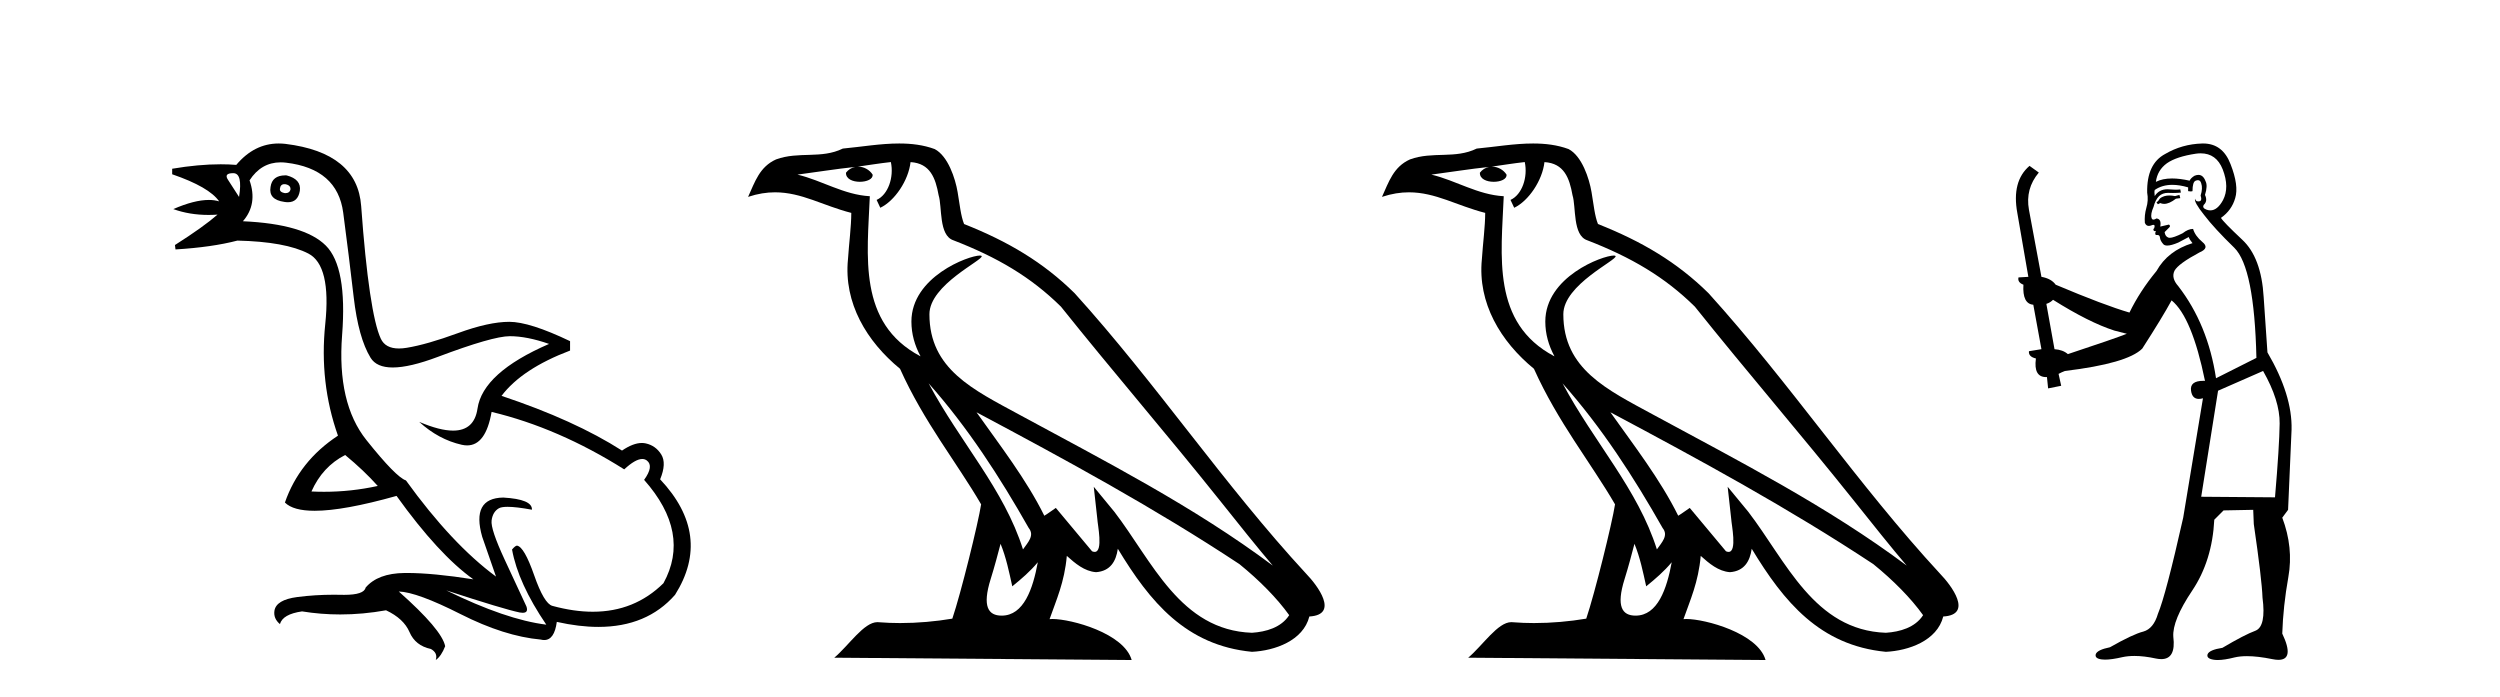 <?xml version='1.0' encoding='UTF-8' standalone='yes'?><svg xmlns='http://www.w3.org/2000/svg' xmlns:xlink='http://www.w3.org/1999/xlink' width='147.0' height='41.0' ><path d='M 16.729 10.829 Q 16.756 10.829 16.785 10.832 Q 17.11 10.897 17.078 11.157 Q 17.021 11.356 16.79 11.356 Q 16.757 11.356 16.72 11.352 Q 16.428 11.287 16.46 11.092 Q 16.49 10.829 16.729 10.829 ZM 13.715 10.182 Q 14.283 10.182 14.056 11.58 Q 13.666 10.962 13.406 10.572 Q 13.146 10.182 13.715 10.182 ZM 16.778 10.311 Q 16.001 10.311 15.908 10.995 Q 15.778 11.742 16.72 11.872 Q 16.832 11.891 16.93 11.891 Q 17.519 11.891 17.63 11.222 Q 17.728 10.54 16.85 10.312 Q 16.814 10.311 16.778 10.311 ZM 20.295 26.754 Q 21.399 27.664 22.212 28.574 Q 20.654 28.917 19.054 28.917 Q 18.684 28.917 18.313 28.899 Q 18.962 27.437 20.295 26.754 ZM 16.501 9.546 Q 16.655 9.546 16.818 9.565 Q 19.84 9.922 20.181 12.506 Q 20.522 15.089 20.798 17.477 Q 21.075 19.865 21.789 21.035 Q 22.14 21.608 23.094 21.608 Q 24.088 21.608 25.737 20.987 Q 28.971 19.768 29.978 19.768 Q 30.985 19.768 32.285 20.223 Q 28.386 21.913 28.077 24.025 Q 27.888 25.32 26.641 25.32 Q 25.855 25.32 24.649 24.805 L 24.649 24.805 Q 25.786 25.844 27.151 26.153 Q 27.316 26.19 27.467 26.19 Q 28.563 26.19 28.906 24.22 Q 32.837 25.162 36.704 27.599 Q 37.361 26.989 37.764 26.989 Q 37.919 26.989 38.036 27.079 Q 38.459 27.404 37.874 28.216 Q 40.636 31.336 39.011 34.293 Q 37.312 35.97 34.859 35.97 Q 33.747 35.97 32.48 35.625 Q 31.992 35.495 31.408 33.822 Q 30.823 32.148 30.4 32.083 Q 30.303 32.083 30.108 32.311 Q 30.465 34.293 32.122 36.73 Q 29.75 36.437 26.241 34.715 L 26.241 34.715 Q 29.62 35.82 30.563 36.015 Q 30.66 36.032 30.735 36.032 Q 31.086 36.032 30.953 35.657 Q 30.498 34.683 29.669 32.895 Q 28.841 31.108 28.906 30.605 Q 28.971 30.101 29.328 29.89 Q 29.478 29.801 29.845 29.801 Q 30.353 29.801 31.278 29.971 Q 31.31 29.354 29.588 29.256 Q 27.703 29.289 28.353 31.563 L 29.165 33.903 Q 26.566 31.986 23.869 28.249 Q 23.284 28.054 21.546 25.877 Q 19.807 23.7 20.116 19.703 Q 20.425 15.706 19.157 14.439 Q 17.89 13.172 14.283 13.009 Q 15.161 12.002 14.673 10.605 Q 15.36 9.546 16.501 9.546 ZM 16.387 8.437 Q 14.951 8.437 13.893 9.695 Q 13.452 9.66 12.977 9.66 Q 11.673 9.66 10.124 9.922 L 10.124 10.247 Q 12.301 10.995 12.886 11.84 Q 12.612 11.757 12.279 11.757 Q 11.427 11.757 10.189 12.294 Q 11.14 12.638 12.262 12.638 Q 12.521 12.638 12.789 12.619 L 12.789 12.619 Q 11.976 13.334 10.287 14.407 L 10.319 14.667 Q 12.464 14.537 13.958 14.147 Q 16.785 14.212 18.134 14.91 Q 19.482 15.609 19.125 19.053 Q 18.767 22.497 19.872 25.617 Q 17.598 27.112 16.753 29.549 Q 17.238 30.034 18.505 30.034 Q 20.206 30.034 23.317 29.159 Q 25.786 32.603 27.833 34.065 Q 25.462 33.691 23.915 33.691 Q 23.851 33.691 23.788 33.692 Q 22.212 33.708 21.497 34.553 Q 21.406 34.977 20.239 34.977 Q 20.156 34.977 20.067 34.975 Q 19.845 34.97 19.625 34.97 Q 18.526 34.97 17.484 35.105 Q 16.233 35.268 16.136 35.917 Q 16.071 36.372 16.46 36.697 Q 16.623 36.112 17.76 35.95 Q 18.87 36.13 20.007 36.13 Q 21.334 36.13 22.699 35.885 Q 23.739 36.372 24.08 37.168 Q 24.421 37.964 25.331 38.159 Q 25.754 38.387 25.624 38.809 Q 25.949 38.582 26.176 37.997 Q 25.981 37.022 23.447 34.78 L 23.447 34.78 Q 24.519 34.813 27.086 36.112 Q 29.653 37.412 31.797 37.607 Q 31.904 37.634 31.999 37.634 Q 32.599 37.634 32.74 36.567 Q 34.056 36.862 35.184 36.862 Q 38.04 36.862 39.693 34.975 Q 41.903 31.466 38.816 28.184 Q 39.206 27.242 38.881 26.722 Q 38.556 26.202 37.971 26.072 Q 37.86 26.047 37.74 26.047 Q 37.232 26.047 36.574 26.494 Q 33.78 24.707 29.49 23.277 Q 30.693 21.685 33.52 20.613 L 33.52 20.06 Q 31.148 18.923 29.945 18.923 Q 28.743 18.923 26.923 19.589 Q 25.104 20.255 23.918 20.45 Q 23.668 20.491 23.456 20.491 Q 22.66 20.491 22.391 19.914 Q 22.049 19.183 21.757 17.217 Q 21.464 15.251 21.237 12.116 Q 21.01 8.98 16.785 8.46 Q 16.583 8.437 16.387 8.437 Z' style='fill:#000000;stroke:none' /><path d='M 54.603 22.54 L 54.603 22.54 C 56.897 25.118 58.797 28.06 60.49 31.048 C 60.845 31.486 60.445 31.888 60.152 32.305 C 59.036 28.763 56.469 26.03 54.603 22.54 ZM 52.383 9.529 C 52.574 10.422 52.222 11.451 51.545 11.755 L 51.761 12.217 C 52.607 11.815 53.419 10.612 53.54 9.532 C 54.694 9.601 55.01 10.47 55.191 11.479 C 55.407 12.168 55.188 13.841 56.061 14.13 C 58.642 15.129 60.614 16.285 62.384 18.031 C 65.439 21.852 68.632 25.552 71.686 29.376 C 72.874 30.865 73.959 32.228 74.84 33.257 C 70.201 29.789 65.017 27.136 59.932 24.38 C 57.229 22.911 54.65 21.71 54.65 18.477 C 54.65 16.738 57.854 15.281 57.722 15.055 C 57.711 15.035 57.674 15.026 57.615 15.026 C 56.958 15.026 53.591 16.274 53.591 18.907 C 53.591 19.637 53.786 20.313 54.125 20.944 C 54.12 20.944 54.115 20.943 54.11 20.943 C 50.417 18.986 51.003 15.028 51.146 11.538 C 49.612 11.453 48.348 10.616 46.89 10.267 C 48.021 10.121 49.148 9.933 50.281 9.816 L 50.281 9.816 C 50.068 9.858 49.874 9.982 49.744 10.154 C 49.726 10.526 50.146 10.69 50.557 10.69 C 50.957 10.69 51.347 10.534 51.309 10.264 C 51.128 9.982 50.798 9.799 50.461 9.799 C 50.451 9.799 50.441 9.799 50.432 9.799 C 50.995 9.719 51.746 9.599 52.383 9.529 ZM 58.833 31.976 C 59.163 32.78 59.335 33.632 59.522 34.476 C 60.06 34.04 60.582 33.593 61.023 33.06 L 61.023 33.06 C 60.736 34.623 60.199 36.199 58.898 36.199 C 58.11 36.199 57.745 35.667 58.25 34.054 C 58.488 33.293 58.678 32.566 58.833 31.976 ZM 57.419 24.242 L 57.419 24.242 C 62.685 27.047 67.899 29.879 72.879 33.171 C 74.052 34.122 75.097 35.181 75.805 36.172 C 75.335 36.901 74.442 37.152 73.616 37.207 C 69.4 37.06 67.75 32.996 65.524 30.093 L 64.313 28.622 L 64.522 30.507 C 64.536 30.846 64.884 32.452 64.365 32.452 C 64.321 32.452 64.271 32.44 64.213 32.415 L 62.083 29.865 C 61.855 30.015 61.641 30.186 61.406 30.325 C 60.349 28.187 58.802 26.196 57.419 24.242 ZM 52.874 8.437 C 51.767 8.437 50.634 8.636 49.558 8.736 C 48.276 9.361 46.978 8.884 45.633 9.373 C 44.662 9.809 44.39 10.693 43.988 11.576 C 44.56 11.386 45.081 11.308 45.572 11.308 C 47.139 11.308 48.4 12.097 50.056 12.518 C 50.053 13.349 49.923 14.292 49.861 15.242 C 49.604 17.816 50.961 20.076 52.922 21.685 C 54.327 24.814 56.271 27.214 57.69 29.655 C 57.521 30.752 56.501 34.89 55.997 36.376 C 55.012 36.542 53.96 36.636 52.926 36.636 C 52.508 36.636 52.093 36.62 51.687 36.588 C 51.656 36.584 51.624 36.582 51.593 36.582 C 50.795 36.582 49.917 37.945 49.057 38.673 L 66.542 38.809 C 66.096 37.233 62.989 36.397 61.885 36.397 C 61.821 36.397 61.765 36.399 61.715 36.405 C 62.105 35.29 62.591 34.243 62.729 32.686 C 63.217 33.123 63.765 33.595 64.448 33.644 C 65.283 33.582 65.622 33.011 65.728 32.267 C 67.619 35.396 69.735 37.951 73.616 38.327 C 74.957 38.261 76.628 37.675 76.99 36.25 C 78.768 36.149 77.464 34.416 76.804 33.737 C 71.963 28.498 67.968 22.517 63.185 17.238 C 61.343 15.421 59.263 14.192 56.688 13.173 C 56.496 12.702 56.433 12.032 56.308 11.295 C 56.172 10.491 55.743 9.174 54.959 8.765 C 54.29 8.519 53.588 8.437 52.874 8.437 Z' style='fill:#000000;stroke:none' /><path d='M 91.877 22.54 L 91.877 22.54 C 94.171 25.118 96.07 28.06 97.763 31.048 C 98.119 31.486 97.719 31.888 97.425 32.305 C 96.31 28.763 93.742 26.03 91.877 22.54 ZM 89.656 9.529 C 89.848 10.422 89.495 11.451 88.818 11.755 L 89.035 12.217 C 89.88 11.815 90.693 10.612 90.814 9.532 C 91.968 9.601 92.284 10.47 92.464 11.479 C 92.681 12.168 92.461 13.841 93.335 14.13 C 95.915 15.129 97.888 16.285 99.658 18.031 C 102.713 21.852 105.905 25.552 108.96 29.376 C 110.147 30.865 111.233 32.228 112.114 33.257 C 107.475 29.789 102.291 27.136 97.205 24.38 C 94.503 22.911 91.924 21.71 91.924 18.477 C 91.924 16.738 95.128 15.281 94.996 15.055 C 94.984 15.035 94.947 15.026 94.889 15.026 C 94.231 15.026 90.864 16.274 90.864 18.907 C 90.864 19.637 91.059 20.313 91.399 20.944 C 91.394 20.944 91.389 20.943 91.383 20.943 C 87.691 18.986 88.277 15.028 88.42 11.538 C 86.886 11.453 85.621 10.616 84.164 10.267 C 85.294 10.121 86.421 9.933 87.554 9.816 L 87.554 9.816 C 87.342 9.858 87.147 9.982 87.018 10.154 C 86.999 10.526 87.42 10.69 87.83 10.69 C 88.231 10.69 88.621 10.534 88.583 10.264 C 88.402 9.982 88.072 9.799 87.734 9.799 C 87.725 9.799 87.715 9.799 87.705 9.799 C 88.269 9.719 89.019 9.599 89.656 9.529 ZM 96.106 31.976 C 96.437 32.78 96.609 33.632 96.796 34.476 C 97.334 34.04 97.855 33.593 98.297 33.06 L 98.297 33.06 C 98.009 34.623 97.473 36.199 96.171 36.199 C 95.384 36.199 95.019 35.667 95.524 34.054 C 95.762 33.293 95.951 32.566 96.106 31.976 ZM 94.692 24.242 L 94.692 24.242 C 99.958 27.047 105.172 29.879 110.152 33.171 C 111.325 34.122 112.371 35.181 113.078 36.172 C 112.609 36.901 111.716 37.152 110.889 37.207 C 106.674 37.06 105.024 32.996 102.798 30.093 L 101.586 28.622 L 101.795 30.507 C 101.81 30.846 102.157 32.452 101.639 32.452 C 101.595 32.452 101.544 32.44 101.487 32.415 L 99.357 29.865 C 99.129 30.015 98.914 30.186 98.679 30.325 C 97.622 28.187 96.076 26.196 94.692 24.242 ZM 90.148 8.437 C 89.041 8.437 87.907 8.636 86.832 8.736 C 85.55 9.361 84.251 8.884 82.907 9.373 C 81.935 9.809 81.663 10.693 81.261 11.576 C 81.834 11.386 82.355 11.308 82.846 11.308 C 84.412 11.308 85.673 12.097 87.33 12.518 C 87.327 13.349 87.196 14.292 87.134 15.242 C 86.878 17.816 88.234 20.076 90.196 21.685 C 91.601 24.814 93.545 27.214 94.964 29.655 C 94.795 30.752 93.774 34.89 93.271 36.376 C 92.286 36.542 91.234 36.636 90.199 36.636 C 89.782 36.636 89.367 36.62 88.961 36.588 C 88.929 36.584 88.898 36.582 88.866 36.582 C 88.068 36.582 87.191 37.945 86.331 38.673 L 103.815 38.809 C 103.369 37.233 100.263 36.397 99.158 36.397 C 99.095 36.397 99.038 36.399 98.989 36.405 C 99.379 35.29 99.865 34.243 100.003 32.686 C 100.491 33.123 101.038 33.595 101.721 33.644 C 102.556 33.582 102.895 33.011 103.001 32.267 C 104.893 35.396 107.009 37.951 110.889 38.327 C 112.23 38.261 113.902 37.675 114.263 36.25 C 116.042 36.149 114.738 34.416 114.078 33.737 C 109.237 28.498 105.242 22.517 100.459 17.238 C 98.617 15.421 96.537 14.192 93.961 13.173 C 93.769 12.702 93.707 12.032 93.582 11.295 C 93.446 10.491 93.017 9.174 92.232 8.765 C 91.564 8.519 90.862 8.437 90.148 8.437 Z' style='fill:#000000;stroke:none' /><path d='M 128.15 11.461 L 127.894 11.53 Q 127.714 11.495 127.561 11.495 Q 127.407 11.495 127.279 11.53 Q 127.023 11.615 126.971 11.717 Q 126.92 11.82 126.801 11.905 L 126.886 12.008 L 127.023 11.94 Q 127.13 11.988 127.251 11.988 Q 127.555 11.988 127.945 11.683 L 128.201 11.649 L 128.15 11.461 ZM 129.399 9.016 Q 130.322 9.016 130.695 9.958 Q 131.105 11.017 130.712 11.769 Q 130.384 12.37 129.969 12.37 Q 129.865 12.37 129.756 12.332 Q 129.465 12.23 129.585 12.042 Q 129.824 11.82 129.653 11.461 Q 129.824 10.915 129.687 10.658 Q 129.55 10.283 129.266 10.283 Q 129.162 10.283 129.038 10.334 Q 128.816 10.47 128.748 10.624 Q 128.175 10.494 127.718 10.494 Q 127.153 10.494 126.766 10.693 Q 126.852 10.009 127.415 9.599 Q 127.979 9.206 129.124 9.036 Q 129.267 9.016 129.399 9.016 ZM 120.719 17.628 Q 122.838 18.96 124.324 19.438 L 125.058 19.626 Q 124.324 19.917 121.591 20.822 Q 121.3 20.566 120.805 20.532 L 120.326 17.867 Q 120.549 17.799 120.719 17.628 ZM 129.238 10.595 Q 129.382 10.595 129.431 10.778 Q 129.534 11.068 129.397 11.495 Q 129.499 11.82 129.312 11.837 Q 129.28 11.842 129.253 11.842 Q 129.101 11.842 129.072 11.683 L 129.072 11.683 Q 128.987 11.871 129.602 12.64 Q 130.2 13.426 131.378 14.57 Q 132.557 15.732 132.677 21.044 L 130.302 22.24 Q 129.824 19.08 128.082 16.825 Q 127.655 16.347 127.86 15.92 Q 128.082 15.51 129.329 14.843 Q 129.944 14.587 129.499 14.228 Q 129.072 13.87 128.953 13.46 Q 128.662 13.46 128.338 13.716 Q 127.802 13.984 127.58 13.984 Q 127.534 13.984 127.501 13.972 Q 127.313 13.904 127.279 13.648 L 127.535 13.391 Q 127.655 13.289 127.535 13.204 L 127.023 13.323 Q 127.108 12.879 126.801 12.845 Q 126.693 12.914 126.623 12.914 Q 126.538 12.914 126.51 12.811 Q 126.442 12.589 126.63 12.162 Q 126.732 11.752 126.954 11.53 Q 127.159 11.34 127.481 11.34 Q 127.507 11.34 127.535 11.342 Q 127.655 11.347 127.772 11.347 Q 128.008 11.347 128.235 11.325 L 128.201 11.137 Q 128.073 11.154 127.924 11.154 Q 127.774 11.154 127.603 11.137 Q 127.524 11.128 127.45 11.128 Q 126.951 11.128 126.698 11.53 Q 126.664 11.273 126.698 11.171 Q 127.13 10.869 127.734 10.869 Q 128.156 10.869 128.662 11.017 L 128.662 11.239 Q 128.739 11.256 128.803 11.256 Q 128.867 11.256 128.919 11.239 Q 128.919 10.693 129.107 10.624 Q 129.18 10.595 129.238 10.595 ZM 133.07 21.813 Q 134.06 23.555 134.043 24.905 Q 134.026 26.254 133.77 29.243 L 129.431 29.209 L 130.422 22.974 L 133.07 21.813 ZM 129.546 8.437 Q 129.514 8.437 129.482 8.438 Q 128.304 8.472 127.313 9.053 Q 126.22 9.633 126.254 11.325 Q 126.339 11.786 126.203 12.23 Q 126.083 12.657 126.117 13.101 Q 126.19 13.284 126.351 13.284 Q 126.415 13.284 126.493 13.255 Q 126.573 13.22 126.621 13.22 Q 126.736 13.22 126.664 13.426 Q 126.596 13.46 126.63 13.545 Q 126.652 13.591 126.706 13.591 Q 126.732 13.591 126.766 13.579 L 126.766 13.579 Q 126.67 13.82 126.814 13.82 Q 126.824 13.82 126.835 13.819 Q 126.849 13.817 126.862 13.817 Q 126.99 13.817 127.006 13.972 Q 127.023 14.16 127.21 14.365 Q 127.284 14.439 127.435 14.439 Q 127.667 14.439 128.082 14.263 L 128.697 13.938 Q 128.748 14.092 128.919 14.297 Q 127.467 14.741 126.801 15.937 Q 125.827 17.115 125.212 18.379 Q 123.743 17.952 120.873 16.74 Q 120.617 16.381 120.036 16.278 L 119.302 12.332 Q 119.08 11.102 119.882 10.146 L 119.336 9.753 Q 118.277 10.658 118.618 12.52 L 119.267 16.278 L 118.687 16.312 Q 118.618 16.603 118.977 16.74 Q 118.909 17.867 119.558 17.918 L 120.036 20.532 Q 119.66 20.6 119.302 20.651 Q 119.267 20.976 119.712 21.078 Q 119.562 22.173 120.314 22.173 Q 120.337 22.173 120.361 22.172 L 120.429 22.838 L 121.198 22.684 L 121.044 21.984 Q 121.232 21.881 121.42 21.813 Q 125.092 21.369 125.964 20.498 Q 127.142 18.67 127.689 17.662 Q 128.885 18.636 129.653 22.394 Q 129.606 22.392 129.561 22.392 Q 128.752 22.392 128.833 22.974 Q 128.9 23.456 129.291 23.456 Q 129.4 23.456 129.534 23.419 L 129.534 23.419 L 128.372 30.439 Q 127.347 35 126.886 36.093 Q 126.63 36.964 126.032 37.135 Q 125.417 37.289 124.067 38.058 Q 123.316 38.211 123.23 38.468 Q 123.162 38.724 123.589 38.775 Q 123.677 38.786 123.783 38.786 Q 124.171 38.786 124.802 38.639 Q 125.123 38.57 125.504 38.57 Q 126.076 38.57 126.783 38.724 Q 126.946 38.756 127.083 38.756 Q 127.954 38.756 127.791 37.443 Q 127.723 36.486 128.902 34.727 Q 130.08 32.967 130.2 30.559 L 130.746 30.012 L 132.489 29.978 L 132.523 30.815 Q 133.001 34.095 133.035 35.137 Q 133.257 36.828 132.625 37.084 Q 131.976 37.323 130.678 38.092 Q 129.909 38.211 129.807 38.468 Q 129.722 38.724 130.166 38.792 Q 130.272 38.809 130.403 38.809 Q 130.793 38.809 131.396 38.656 Q 131.711 38.582 132.121 38.582 Q 132.755 38.582 133.616 38.758 Q 133.816 38.799 133.972 38.799 Q 134.932 38.799 134.197 37.255 Q 134.248 35.649 134.556 33.924 Q 134.863 32.199 134.197 30.439 L 134.539 29.978 L 134.744 25.263 Q 134.795 23.231 133.326 20.72 Q 133.257 19.797 133.104 17.474 Q 132.967 15.134 131.84 14.092 Q 130.712 13.033 130.593 12.811 Q 131.225 12.367 131.43 11.649 Q 131.652 10.915 131.156 9.651 Q 130.691 8.437 129.546 8.437 Z' style='fill:#000000;stroke:none' /></svg>